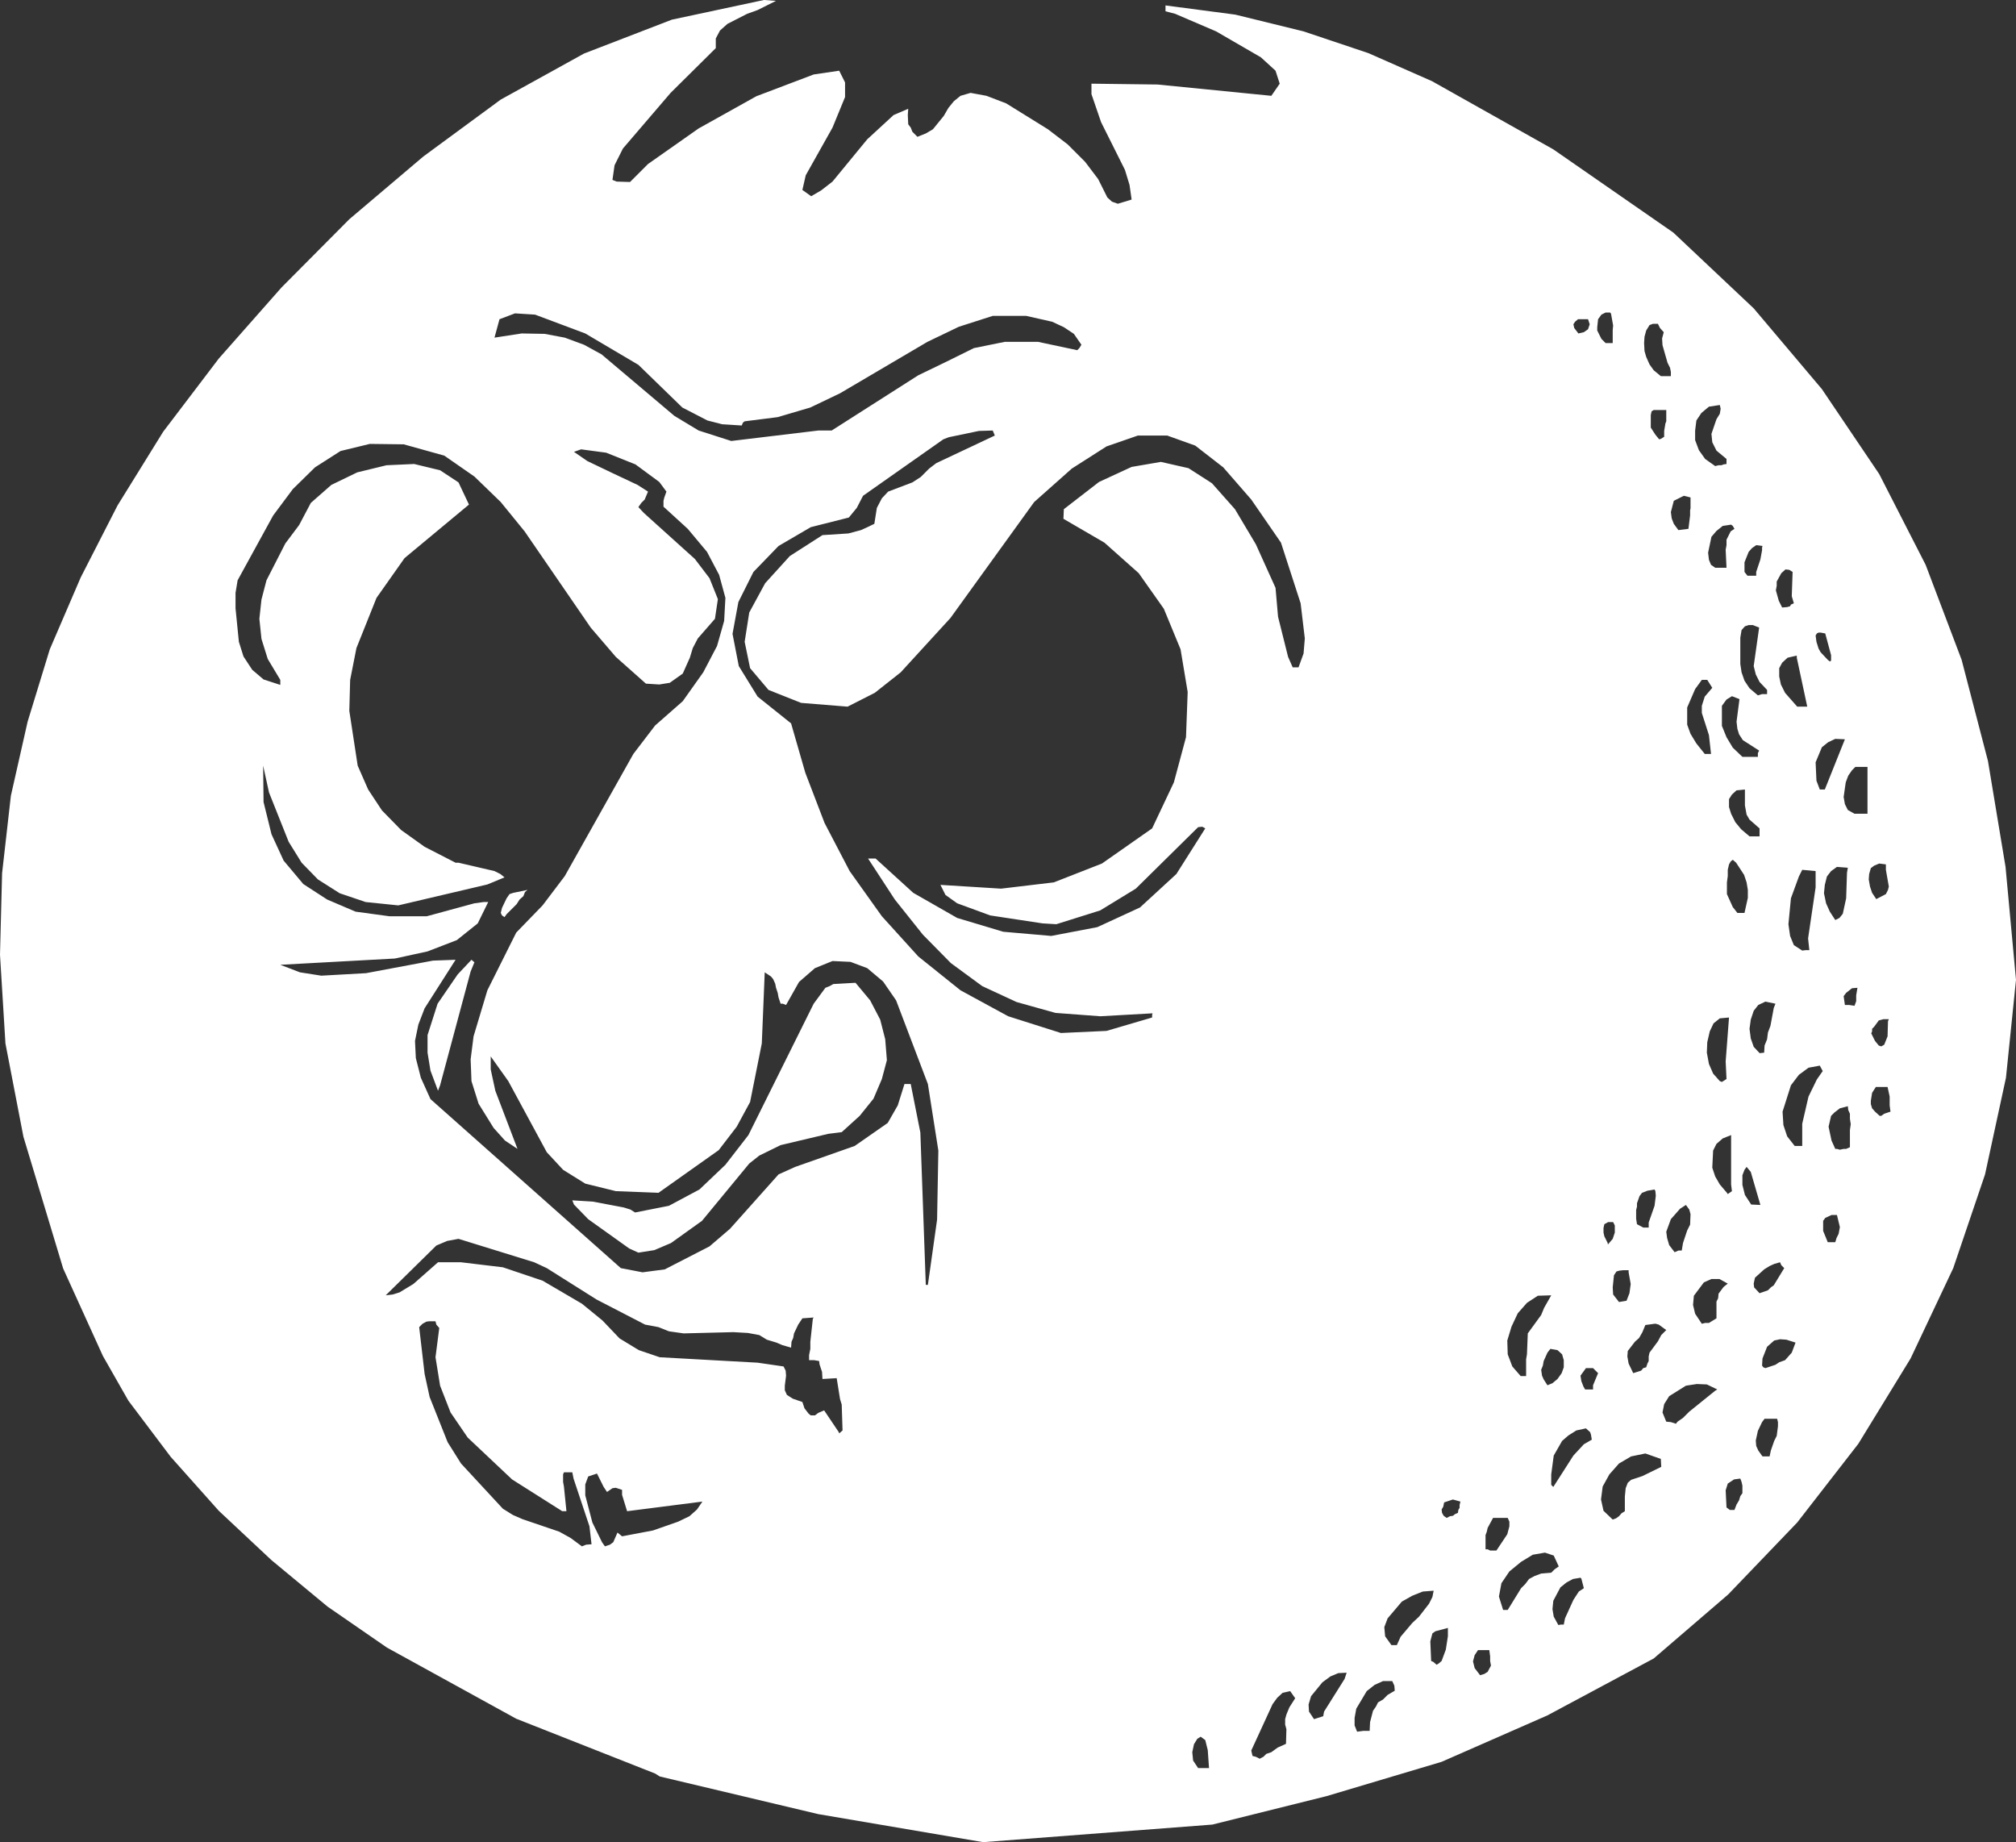 <?xml version="1.0" encoding="UTF-8" standalone="no"?>
<svg xmlns:xlink="http://www.w3.org/1999/xlink" height="220.15px" width="240.95px" xmlns="http://www.w3.org/2000/svg">
  <rect width="100%" height="100%" fill="#333333" stroke="none"/>
  <g transform="matrix(1.0, 0.0, 0.0, 1.0, 120.45, 110.05)">
    <path d="M50.7 -100.35 L65.2 -92.2 79.55 -82.25 89.15 -73.2 97.3 -63.55 104.15 -53.4 109.7 -42.55 114.0 -31.2 117.15 -19.1 119.25 -6.45 120.5 7.05 119.3 18.75 116.8 30.3 113.0 41.5 107.9 52.3 101.65 62.5 94.35 71.9 86.1 80.5 77.2 88.15 64.5 94.95 51.85 100.5 38.1 104.6 24.45 108.0 -2.95 110.1 -22.65 106.75 -41.6 102.25 -42.15 101.9 -58.75 95.35 -74.2 86.85 -81.3 81.95 -88.0 76.4 -94.3 70.5 -100.05 64.05 -105.1 57.35 -108.15 52.0 -112.9 41.55 -117.65 25.8 -119.8 14.65 -120.45 4.05 -120.2 -5.7 -119.15 -14.95 -117.15 -23.8 -114.5 -32.45 -110.8 -41.05 -106.4 -49.65 -100.95 -58.45 -94.3 -67.2 -86.8 -75.7 -78.7 -83.85 -69.85 -91.35 -60.6 -98.15 -50.65 -103.65 -40.15 -107.7 -29.15 -110.05 -27.7 -109.95 -29.9 -108.85 -31.15 -108.4 -33.5 -107.2 -34.4 -106.4 -34.9 -105.45 -34.9 -104.3 -40.3 -98.95 -46.0 -92.3 -47.0 -90.3 -47.25 -88.55 -46.75 -88.35 -45.15 -88.3 -43.0 -90.45 -36.95 -94.7 -30.05 -98.55 -23.2 -101.15 -20.15 -101.6 -19.45 -100.2 -19.45 -98.45 -20.95 -94.8 -24.15 -89.1 -24.55 -87.35 -23.5 -86.6 -22.3 -87.3 -20.95 -88.35 -16.8 -93.4 -13.65 -96.3 -11.9 -97.05 -11.95 -96.3 -11.9 -95.2 -11.6 -94.8 -11.4 -94.3 -10.8 -93.7 -9.8 -94.1 -8.95 -94.6 -7.65 -96.2 -7.1 -97.15 -6.45 -97.95 -5.65 -98.6 -4.45 -98.95 -2.55 -98.6 -0.2 -97.7 4.8 -94.6 7.15 -92.8 9.25 -90.7 10.8 -88.65 11.9 -86.45 12.45 -85.95 13.15 -85.7 14.8 -86.2 14.55 -87.95 14.0 -89.75 11.15 -95.45 10.0 -98.8 10.0 -100.05 17.9 -99.95 31.5 -98.6 32.5 -100.05 32.0 -101.6 30.25 -103.2 24.9 -106.3 20.0 -108.4 18.85 -108.7 18.85 -109.4 27.2 -108.3 35.35 -106.3 43.1 -103.7 50.7 -100.35 M-34.5 -41.35 L-35.95 -44.1 -38.25 -46.85 -41.15 -49.5 -41.15 -50.2 -41.05 -50.6 -40.8 -51.3 -41.65 -52.45 -44.5 -54.55 -48.0 -55.95 -51.0 -56.35 -51.85 -56.05 -50.25 -54.95 Q-47.25 -53.5 -44.25 -52.1 L-43.0 -51.3 -43.4 -50.35 -43.8 -49.95 -44.15 -49.45 -43.5 -48.75 -37.4 -43.25 -35.65 -40.95 -34.65 -38.45 -35.0 -36.1 -37.05 -33.75 -37.65 -32.6 -38.0 -31.45 -38.85 -29.55 -40.4 -28.45 -41.65 -28.25 -43.25 -28.35 -46.85 -31.55 -49.85 -35.05 -57.75 -46.55 -60.6 -50.05 -63.75 -53.1 -67.35 -55.6 -72.2 -56.95 -76.25 -57.0 -79.75 -56.15 -82.8 -54.2 -85.45 -51.6 -87.8 -48.45 -92.05 -40.7 -92.3 -39.2 -92.3 -37.35 -91.9 -33.35 -91.35 -31.6 -90.3 -30.0 -88.95 -28.85 -86.95 -28.2 -86.95 -28.8 -88.45 -31.3 -89.2 -33.7 -89.45 -36.1 -89.2 -38.4 -88.6 -40.7 -86.35 -45.1 -84.7 -47.3 -83.3 -49.95 -80.85 -52.1 -77.75 -53.6 -74.25 -54.45 -70.95 -54.6 -67.85 -53.85 -65.65 -52.4 -64.4 -49.75 -72.1 -43.35 -75.45 -38.6 -77.85 -32.6 -78.6 -28.8 -78.7 -25.1 -77.7 -18.55 -76.45 -15.7 -74.8 -13.2 -72.5 -10.85 -69.7 -8.85 -66.0 -6.95 -65.65 -6.95 -61.35 -5.95 -60.65 -5.6 -60.15 -5.2 -62.2 -4.35 -72.85 -1.85 -76.75 -2.25 -79.85 -3.3 -82.45 -4.95 -84.4 -6.95 -85.95 -9.45 -88.3 -15.35 -89.0 -18.55 -88.95 -14.2 -88.0 -10.35 -86.55 -7.2 -84.2 -4.4 -81.35 -2.55 -77.95 -1.1 -73.9 -0.55 -69.45 -0.55 -63.75 -2.1 -62.65 -2.25 -62.1 -2.25 -63.35 0.3 -65.85 2.3 -69.35 3.65 -73.25 4.5 -86.95 5.25 -84.6 6.15 -82.05 6.55 -76.7 6.25 -68.7 4.75 -66.0 4.65 -69.7 10.45 -70.45 12.4 -70.85 14.35 -70.75 16.4 -70.15 18.75 -69.0 21.3 -46.25 41.5 -43.65 42.0 -41.0 41.65 -35.65 38.9 -33.2 36.8 -27.4 30.3 -25.4 29.4 -18.3 26.9 -14.35 24.15 -13.15 22.05 -12.35 19.5 -11.6 19.5 -10.45 25.3 -9.8 43.5 -9.55 43.5 -8.45 35.7 -8.3 27.45 -9.55 19.5 -13.35 9.5 -14.9 7.25 -16.8 5.65 -18.8 4.9 -20.95 4.8 -23.05 5.65 -24.95 7.3 -26.5 10.05 -26.9 9.9 -27.15 9.9 -27.4 9.15 -27.5 8.6 -27.7 8.0 -27.8 7.5 -28.05 6.95 -28.3 6.65 -29.05 6.15 -29.4 14.65 -30.8 21.65 -32.4 24.6 -34.55 27.4 -41.75 32.5 -46.85 32.3 -50.5 31.4 -53.15 29.75 -55.1 27.65 -59.7 19.15 -61.8 16.2 -61.8 17.75 -61.25 20.3 -58.6 27.25 -60.1 26.25 -61.45 24.75 -63.25 21.85 -64.1 19.15 -64.2 16.55 -63.85 13.8 -62.2 8.3 -58.75 1.4 -55.6 -1.85 -52.95 -5.35 -44.75 -19.95 -42.15 -23.35 -38.85 -26.25 -36.4 -29.7 -34.75 -32.85 -33.9 -35.85 -33.75 -38.6 -34.5 -41.35 M-1.8 -58.6 L-3.45 -58.55 -7.05 -57.8 -7.7 -57.55 -17.3 -50.8 -18.05 -49.35 -19.0 -48.2 -23.55 -47.05 -27.4 -44.8 -30.4 -41.7 -32.2 -38.1 -32.9 -34.3 -32.15 -30.45 -29.9 -26.8 -25.9 -23.6 -24.2 -17.7 -21.9 -11.7 -18.9 -5.95 -15.05 -0.55 -10.7 4.25 -5.65 8.3 0.05 11.4 6.35 13.4 11.8 13.15 17.25 11.55 17.25 11.25 17.3 11.05 11.05 11.4 5.7 11.0 1.05 9.7 -3.05 7.8 -6.8 5.05 -10.15 1.65 -13.5 -2.55 -16.7 -7.45 -15.8 -7.45 -11.3 -3.35 -6.05 -0.35 -0.55 1.3 5.2 1.8 10.7 0.75 15.8 -1.6 20.15 -5.6 23.6 -11.05 23.25 -11.25 22.75 -11.2 15.3 -3.85 11.05 -1.25 5.8 0.4 4.15 0.3 -2.1 -0.65 -6.05 -2.1 -7.45 -3.1 -8.05 -4.3 -0.8 -3.85 5.5 -4.6 11.25 -6.85 17.25 -11.05 19.85 -16.55 21.3 -21.95 21.5 -27.35 20.65 -32.45 18.65 -37.3 15.65 -41.55 11.55 -45.2 6.65 -48.05 6.7 -49.2 10.9 -52.45 14.8 -54.25 18.3 -54.85 21.6 -54.1 24.4 -52.3 27.15 -49.2 29.65 -45.0 32.0 -39.8 32.3 -36.35 33.5 -31.55 34.05 -30.3 34.75 -30.3 35.35 -31.95 35.5 -33.75 35.0 -37.95 32.65 -45.2 29.1 -50.35 25.75 -54.2 22.4 -56.8 19.05 -58.0 15.55 -58.0 11.8 -56.7 7.65 -54.05 3.15 -50.05 -6.85 -36.2 -12.8 -29.7 -15.9 -27.25 -19.15 -25.6 -24.7 -26.05 -28.6 -27.6 -30.8 -30.2 -31.45 -33.35 -30.9 -36.85 -29.0 -40.35 -26.05 -43.6 -22.15 -46.1 -19.05 -46.3 -17.55 -46.7 Q-16.75 -47.05 -15.95 -47.45 L-15.65 -49.35 -15.05 -50.5 -14.3 -51.3 -11.4 -52.4 -10.4 -53.05 -9.4 -54.05 -8.55 -54.7 -1.55 -58.0 -1.8 -58.6 M-31.8 -59.2 L-34.15 -59.35 -35.9 -59.8 -38.9 -61.35 -44.15 -66.45 -50.5 -70.2 -56.5 -72.45 -58.9 -72.6 -60.75 -71.9 -61.35 -69.7 -58.1 -70.2 -55.35 -70.15 -52.95 -69.7 -50.65 -68.85 -48.55 -67.7 -39.85 -60.35 -36.95 -58.6 -33.05 -57.35 -22.65 -58.6 -21.05 -58.6 -10.7 -65.2 Q-7.35 -66.8 -4.05 -68.45 L-0.35 -69.2 3.6 -69.2 8.3 -68.2 8.55 -68.45 8.8 -68.85 7.9 -70.15 6.7 -70.95 5.3 -71.6 2.2 -72.3 -1.8 -72.3 -5.85 -71.0 -9.6 -69.2 -20.05 -63.05 -23.6 -61.35 -27.5 -60.2 -31.45 -59.7 -31.65 -59.55 -31.8 -59.2 M82.3 -59.8 L82.15 -58.6 82.15 -57.45 82.6 -56.25 83.35 -55.2 84.55 -54.35 84.95 -54.45 85.3 -54.45 85.55 -54.55 85.9 -54.6 85.9 -55.2 84.7 -56.2 84.2 -57.2 84.1 -58.2 84.7 -59.95 85.1 -60.6 85.2 -61.2 85.1 -61.65 83.8 -61.45 82.9 -60.7 82.3 -59.8 M77.2 -61.05 L76.95 -60.9 76.85 -60.45 76.85 -58.95 77.4 -58.1 77.85 -57.55 78.05 -57.6 78.45 -57.85 78.45 -58.55 78.6 -59.45 78.7 -59.7 78.7 -61.05 77.2 -61.05 M70.45 -70.95 L70.45 -70.55 70.95 -69.55 71.45 -69.05 72.3 -69.05 72.3 -70.6 72.35 -71.15 72.1 -72.55 72.0 -72.7 71.45 -72.7 70.95 -72.45 70.55 -71.9 70.45 -70.95 M67.6 -71.3 L67.7 -70.85 68.2 -70.2 68.85 -70.35 69.35 -70.7 69.55 -71.3 69.35 -71.9 68.15 -71.9 67.8 -71.6 67.6 -71.3 M77.7 -71.35 L77.1 -71.35 76.7 -71.2 76.3 -70.55 76.1 -69.8 76.05 -69.05 76.1 -68.1 76.3 -67.4 76.7 -66.5 77.2 -65.8 78.05 -65.1 79.25 -65.1 79.25 -65.6 79.15 -66.1 78.85 -66.7 78.25 -68.8 78.2 -69.6 78.4 -70.35 77.95 -70.85 77.7 -71.35 M-15.25 11.8 L-14.65 14.15 -14.45 16.65 -15.05 18.9 -16.05 21.25 -17.7 23.3 -19.85 25.25 -21.45 25.45 -27.15 26.8 -29.7 28.05 -30.9 29.0 -36.55 35.85 -40.25 38.5 -42.25 39.35 -44.15 39.65 -45.25 39.15 -50.15 35.65 -51.85 33.9 -52.05 33.4 -49.6 33.55 -45.9 34.25 -45.1 34.5 -44.55 34.85 -40.5 34.05 -36.85 32.1 -33.75 29.15 -31.0 25.6 -23.2 9.9 -21.8 8.0 -21.3 7.8 -20.85 7.55 -18.2 7.4 -16.45 9.5 -15.25 11.8 M105.4 21.0 L105.15 19.85 103.75 19.85 103.3 20.55 103.15 21.5 103.15 21.9 103.3 22.4 103.65 22.8 104.2 23.3 104.4 23.3 104.75 23.05 105.5 22.8 105.4 22.05 105.4 21.0 M97.7 35.5 L97.45 35.85 97.45 37.05 98.0 38.4 98.9 38.4 99.05 37.9 99.3 37.4 99.45 36.6 99.1 35.15 98.45 35.15 97.7 35.5 M92.3 40.8 L91.6 41.0 91.05 41.25 90.4 41.65 89.3 42.65 89.15 43.35 89.2 43.8 89.85 44.5 90.85 44.15 91.2 43.8 91.55 43.55 92.8 41.5 92.45 41.15 92.3 40.8 M88.05 29.75 L87.8 30.4 87.8 31.55 88.1 32.75 88.85 33.9 89.95 33.95 88.8 30.0 88.3 29.4 88.05 29.75 M84.7 26.65 L84.3 27.45 84.2 29.5 84.55 30.55 85.1 31.5 85.95 32.5 86.05 32.65 86.55 32.3 86.45 31.5 86.45 25.6 85.45 26.0 84.7 26.65 M95.7 21.0 L96.7 18.95 97.4 17.95 97.05 17.3 95.7 17.55 94.55 18.4 93.6 19.65 92.6 22.8 92.7 24.4 93.15 25.75 94.05 26.9 94.95 26.9 94.95 24.25 95.7 21.0 M100.4 22.15 L99.45 22.4 98.8 22.9 98.4 23.3 98.1 24.6 98.45 26.25 98.9 27.25 99.1 27.25 99.45 27.35 99.9 27.25 100.2 27.25 100.65 27.05 100.65 25.0 100.75 24.3 100.65 23.65 100.65 23.05 100.45 22.6 100.4 22.15 M99.9 9.0 L100.05 10.05 100.55 10.05 101.2 10.15 101.4 9.6 101.4 8.9 101.55 8.0 100.9 8.05 100.2 8.6 99.9 9.0 M84.35 12.25 L83.9 13.2 83.6 14.5 83.55 15.75 83.8 17.1 84.3 18.25 85.1 19.15 85.35 19.25 85.9 18.9 85.8 16.8 86.2 11.55 85.1 11.65 84.35 12.25 M91.75 9.9 L90.55 9.65 89.7 10.05 89.15 10.75 88.8 11.8 88.65 12.9 88.8 14.05 89.15 15.05 89.85 15.8 89.95 15.8 90.4 15.75 90.45 14.9 90.75 14.15 90.85 13.35 91.15 12.55 91.55 10.4 91.75 9.9 M88.45 -3.7 L88.3 -4.6 88.0 -5.5 87.05 -6.95 86.65 -7.3 86.4 -7.1 86.2 -6.75 86.05 -6.1 86.05 -5.35 85.95 -4.6 85.95 -3.2 86.65 -1.65 87.2 -0.95 88.05 -0.95 88.45 -2.75 88.45 -3.7 M94.95 -6.1 L94.55 -5.3 93.6 -2.7 93.3 0.4 93.5 1.8 93.95 2.9 94.95 3.55 95.35 3.5 95.8 3.5 95.65 2.1 96.55 -4.0 96.55 -5.95 94.95 -6.1 M98.4 -5.95 L97.9 -5.3 97.65 -4.3 97.55 -3.3 97.8 -2.1 98.25 -1.1 98.9 -0.1 99.4 -0.35 99.8 -0.85 100.2 -2.7 100.3 -5.75 100.4 -6.35 99.1 -6.45 98.4 -5.95 M104.1 11.9 L103.55 12.65 103.3 12.9 103.3 13.2 103.2 13.45 103.65 14.35 104.1 14.9 104.4 15.0 104.75 14.8 105.15 13.8 105.2 12.0 105.3 11.75 104.65 11.75 104.1 11.9 M103.55 -6.6 L103.15 -6.3 102.95 -5.6 102.9 -4.95 103.05 -4.1 103.3 -3.35 103.8 -2.6 104.95 -3.2 105.2 -3.7 105.3 -4.1 104.95 -6.1 104.95 -6.75 104.15 -6.85 103.55 -6.6 M77.4 32.3 L77.3 32.1 76.45 32.25 75.8 32.5 75.5 32.9 75.2 33.75 75.2 34.15 75.1 34.55 75.1 35.6 75.2 36.25 75.95 36.65 76.6 36.65 76.6 36.05 77.3 34.05 77.45 32.85 77.4 32.3 M81.05 33.95 L80.35 34.4 79.25 35.65 78.7 37.15 78.8 37.9 79.05 38.75 79.7 39.6 80.15 39.4 80.55 39.4 80.7 38.5 81.2 37.0 81.55 36.3 81.6 35.05 81.45 34.5 81.05 33.95 M72.55 37.25 L72.55 36.4 72.35 36.0 71.75 36.0 71.3 36.25 71.2 36.7 71.2 37.25 71.3 37.7 71.7 38.5 71.7 38.6 71.75 38.65 72.3 38.0 72.55 37.25 M81.6 -50.6 L80.8 -50.8 79.6 -50.2 79.25 -48.85 79.35 -48.1 79.6 -47.45 80.15 -46.7 81.35 -46.85 81.55 -48.45 81.55 -49.05 81.6 -49.3 81.6 -50.6 M100.45 -17.35 L100.15 -16.55 99.9 -14.8 100.05 -13.95 100.4 -13.25 101.2 -12.8 102.75 -12.8 102.75 -18.4 101.3 -18.4 100.9 -18.0 100.45 -17.35 M87.1 -15.6 L86.55 -15.1 86.2 -14.55 86.2 -13.6 86.45 -12.8 86.95 -11.8 87.65 -10.95 88.65 -10.1 89.85 -10.1 89.85 -11.05 88.65 -12.1 88.3 -12.7 88.1 -13.8 88.1 -15.7 87.1 -15.6 M87.45 -26.5 L86.55 -26.85 85.9 -26.45 85.35 -25.7 85.35 -23.3 85.9 -21.95 86.65 -20.7 87.8 -19.6 89.65 -19.6 89.65 -20.05 89.8 -20.35 87.85 -21.6 87.4 -22.3 87.2 -22.95 87.1 -23.8 87.45 -26.5 M83.6 -28.8 L82.95 -28.8 82.15 -27.7 81.2 -25.5 81.2 -23.45 81.6 -22.35 82.3 -21.2 83.3 -19.95 84.05 -19.95 83.8 -22.2 82.95 -24.85 82.95 -25.7 83.3 -26.8 84.2 -27.85 83.6 -28.8 M98.9 -21.75 L98.05 -21.35 97.3 -20.75 96.55 -18.95 96.65 -16.75 97.05 -15.7 97.65 -15.7 100.05 -21.7 98.9 -21.75 M94.3 -31.45 L94.3 -31.7 93.2 -31.45 92.55 -30.85 92.2 -30.2 92.2 -29.2 92.4 -28.25 92.9 -27.25 94.35 -25.6 95.55 -25.6 94.3 -31.45 M97.7 -34.35 L97.15 -34.45 96.9 -34.45 96.7 -34.35 96.55 -34.1 96.65 -33.35 96.9 -32.55 97.15 -32.1 98.0 -31.2 98.25 -31.0 98.4 -31.1 98.4 -31.75 97.7 -34.35 M87.7 -34.75 L87.55 -33.85 87.55 -30.7 87.7 -29.7 88.05 -28.7 88.65 -27.8 89.65 -26.95 90.15 -27.1 90.75 -27.1 90.75 -27.6 89.85 -28.55 89.4 -29.45 89.15 -30.45 89.8 -35.05 89.05 -35.35 88.55 -35.35 88.1 -35.2 87.7 -34.75 M91.9 -40.55 L91.9 -40.05 91.8 -39.5 92.15 -38.25 92.55 -37.45 93.15 -37.5 93.5 -37.6 93.6 -37.8 93.95 -37.95 93.7 -38.8 93.8 -41.7 93.4 -41.95 92.95 -42.0 92.45 -41.55 91.9 -40.55 M89.95 -43.2 L90.15 -44.3 90.15 -44.6 90.2 -44.8 89.45 -44.9 88.95 -44.55 88.55 -44.1 88.05 -42.85 88.05 -41.7 88.4 -41.25 89.45 -41.25 89.45 -41.7 89.95 -43.2 M86.85 -46.85 L86.65 -47.2 86.45 -47.35 85.45 -47.2 84.7 -46.6 84.1 -45.9 83.7 -44.0 83.8 -43.15 84.05 -42.55 84.55 -42.2 85.9 -42.2 85.8 -44.35 85.9 -44.9 85.9 -45.55 86.4 -46.55 86.85 -46.85 M-58.7 -2.0 L-59.9 -0.8 -60.15 -0.45 -60.45 -0.65 -60.6 -0.95 -60.45 -1.55 -59.9 -2.7 -59.55 -3.2 -59.1 -3.35 -57.4 -3.7 -57.7 -3.45 -57.9 -2.95 -58.35 -2.55 -58.7 -2.0 M-69.35 13.65 L-68.15 9.9 -65.75 6.4 -64.1 4.65 -63.75 4.95 -64.2 6.05 -67.85 19.65 -68.1 20.3 -69.0 17.9 -69.35 15.75 -69.35 13.65 M22.25 98.4 L22.05 99.35 22.15 100.35 22.75 101.25 24.05 101.25 23.9 99.1 23.6 97.9 23.05 97.5 22.65 97.75 22.25 98.4 M33.75 92.05 L32.85 92.25 32.2 92.85 31.65 93.6 29.1 99.15 29.25 99.8 29.65 99.9 30.15 100.15 30.15 100.1 30.55 99.9 30.9 99.55 31.5 99.35 32.25 98.8 33.25 98.35 33.3 96.6 33.15 96.05 33.15 95.4 33.3 94.85 33.65 94.0 34.35 92.9 33.75 92.05 M40.5 89.85 L39.5 89.9 38.55 90.3 37.6 91.0 36.25 92.65 35.95 93.65 36.0 94.5 36.6 95.4 37.7 95.05 37.8 94.5 40.25 90.6 40.5 89.85 M45.95 90.85 L44.85 90.85 43.85 91.3 42.9 92.05 41.65 94.15 41.45 95.25 41.45 96.15 41.75 96.9 42.5 96.8 43.25 96.8 43.3 95.75 43.65 94.4 44.0 93.9 44.25 93.4 44.85 93.05 45.4 92.5 46.25 92.0 46.2 91.4 45.95 90.85 M68.45 78.5 L67.55 78.65 66.8 79.05 66.05 79.65 65.2 81.25 65.1 82.25 65.25 83.15 65.8 84.15 66.1 84.1 66.45 84.1 66.6 83.35 67.6 81.15 68.25 80.15 68.85 79.75 68.55 78.6 68.45 78.5 M55.6 88.5 L55.8 89.3 56.45 90.15 56.95 90.0 57.35 89.75 57.75 89.0 57.65 88.45 57.65 87.9 57.55 87.15 56.2 87.15 55.8 87.75 55.6 88.5 M50.75 85.15 L50.5 86.1 50.6 88.45 50.85 88.55 51.25 88.9 51.5 88.75 51.85 88.45 52.35 87.1 52.6 85.5 52.6 84.5 51.1 84.9 50.75 85.15 M49.15 83.15 L50.35 81.6 50.75 80.8 50.9 80.05 49.6 80.15 48.35 80.65 47.1 81.35 45.4 83.35 45.0 84.4 45.1 85.5 45.85 86.55 46.5 86.55 46.95 85.55 48.35 83.9 49.15 83.15 M61.35 76.6 L59.95 77.75 59.0 79.15 58.7 80.75 59.2 82.35 59.75 82.35 61.35 79.75 61.85 79.25 62.3 78.65 62.95 78.3 63.75 78.0 64.95 77.9 65.35 77.5 65.85 77.15 65.25 75.85 64.2 75.5 62.75 75.75 61.35 76.6 M54.0 70.15 L54.0 69.8 54.1 69.4 53.2 69.15 52.15 69.5 52.05 70.0 51.85 70.35 51.9 70.75 52.1 71.1 52.45 71.35 52.85 71.15 53.2 71.1 53.45 70.9 53.8 70.75 53.85 70.4 54.0 70.15 M59.95 71.8 L59.75 71.35 58.0 71.35 57.35 72.55 57.25 73.0 57.1 73.4 57.1 75.1 57.35 75.1 57.65 75.25 58.4 75.25 59.7 73.3 59.95 72.35 59.95 71.8 M76.2 63.65 L74.5 64.0 73.05 64.85 71.9 66.15 71.1 67.6 70.9 69.15 71.2 70.5 72.3 71.55 72.7 71.4 73.05 71.15 73.35 70.8 73.75 70.55 73.75 68.8 73.85 67.8 74.1 67.15 74.5 66.8 75.85 66.35 78.1 65.25 78.05 64.3 76.2 63.65 M66.25 62.15 L65.25 63.9 64.95 66.15 64.95 67.4 65.2 67.65 67.6 63.9 68.85 62.55 69.8 62.0 69.7 61.4 69.6 61.1 69.1 60.65 67.95 60.9 67.0 61.5 66.25 62.15 M69.95 53.45 L69.1 53.45 68.45 54.35 68.55 55.0 68.8 55.65 69.0 56.0 69.95 56.0 69.95 55.5 70.55 54.05 69.95 53.45 M64.85 51.15 L64.5 51.6 64.05 52.6 63.95 53.15 63.75 53.65 63.85 54.35 64.05 54.8 64.5 55.5 65.1 55.25 65.7 54.75 66.2 54.05 66.45 53.35 66.45 52.5 66.25 51.8 65.7 51.3 64.85 51.15 M64.95 44.75 L63.35 44.8 62.05 45.65 60.95 46.9 60.2 48.5 59.7 50.15 59.75 51.8 60.3 53.25 61.3 54.4 61.95 54.4 61.95 52.4 62.05 51.8 62.15 49.3 63.75 47.1 64.1 46.25 64.95 44.75 M77.45 48.15 L77.3 48.15 76.2 48.3 75.85 49.15 75.45 49.85 74.95 50.3 74.1 51.4 74.05 52.05 74.2 52.9 74.75 54.05 75.7 53.75 75.95 53.45 76.3 53.35 76.45 52.9 76.6 52.6 76.6 52.05 76.7 51.6 77.7 50.25 78.1 49.5 78.7 48.9 77.8 48.25 77.45 48.15 M73.1 41.8 L72.75 41.9 72.45 42.35 72.3 43.8 72.35 44.65 73.05 45.55 73.95 45.4 74.3 44.5 74.45 43.4 74.2 42.0 74.2 41.75 73.55 41.75 73.1 41.8 M87.8 68.4 L87.8 67.5 87.7 67.05 87.55 66.65 86.8 66.75 86.05 67.25 85.8 68.05 85.9 70.1 86.3 70.4 86.85 70.4 87.1 69.75 87.4 69.25 87.55 68.75 87.8 68.4 M84.55 56.15 L84.8 56.0 83.55 55.4 82.35 55.35 81.05 55.55 79.05 56.8 78.45 57.75 78.25 58.75 78.7 59.85 79.25 59.9 79.85 60.1 80.05 59.85 80.7 59.4 81.45 58.65 84.55 56.15 M91.95 59.5 L90.45 59.5 90.15 59.9 89.65 60.95 89.4 62.1 89.45 62.75 89.7 63.3 90.2 64.0 91.05 64.0 91.2 63.3 91.6 62.15 91.9 61.55 92.05 60.4 92.05 59.9 91.95 59.5 M85.05 42.8 L84.1 42.8 83.2 43.2 82.0 44.8 81.9 45.9 82.15 46.95 82.95 48.15 83.35 48.05 83.8 48.05 84.7 47.5 84.7 45.5 84.9 45.1 84.95 44.55 85.55 43.75 86.05 43.35 85.05 42.8 M94.15 50.4 L93.05 50.05 92.3 50.0 91.6 50.15 90.75 50.9 90.2 52.3 90.15 53.15 90.3 53.35 90.55 53.45 91.75 53.05 92.2 52.75 92.9 52.5 93.7 51.6 94.15 50.4 M-45.5 70.55 L-46.1 68.6 -46.1 68.0 -46.85 67.75 -47.25 67.8 -47.9 68.25 -48.3 67.65 -49.1 66.05 -50.15 66.4 -50.5 67.35 -50.5 68.65 -49.65 71.9 -48.5 74.25 -48.15 74.75 -47.55 74.55 -47.15 74.25 -46.65 73.1 -46.1 73.55 -42.4 72.85 -39.4 71.8 -38.05 71.15 -37.15 70.35 -36.5 69.4 -45.5 70.55 M-68.4 47.85 L-69.15 47.85 -69.5 47.9 -69.95 48.15 -70.35 48.55 -69.7 54.15 -69.1 56.9 -66.95 62.3 -65.35 64.85 -60.35 70.25 -59.15 71.0 -58.0 71.5 -53.6 73.0 -52.25 73.75 -50.9 74.75 -50.4 74.55 -49.75 74.5 -50.0 72.35 -51.9 66.65 -52.05 65.9 -53.05 65.9 -53.15 66.15 -53.15 67.05 -53.05 67.6 -52.75 70.55 -53.25 70.55 -59.25 66.75 -64.55 61.75 -66.6 58.75 -67.85 55.55 -68.4 52.15 -67.95 48.65 -68.3 48.25 -68.4 47.85 M-65.65 38.0 L-67.0 38.25 -68.3 38.8 -74.35 44.75 -73.5 44.65 -72.7 44.4 -71.05 43.4 -68.1 40.8 -65.35 40.8 -60.35 41.4 -55.6 43.0 -50.9 45.75 -48.45 47.75 -46.4 49.9 -44.1 51.3 -41.6 52.15 -29.9 52.8 -26.8 53.25 -26.55 53.75 -26.5 54.35 -26.65 55.55 -26.65 56.1 -26.4 56.65 -25.7 57.1 -24.55 57.5 -24.3 58.25 -23.8 58.9 -23.55 59.1 -23.05 59.1 -22.65 58.8 -21.95 58.5 -20.2 61.1 -20.15 61.25 -19.75 60.9 -19.85 57.8 -20.05 57.15 -20.45 54.65 -22.15 54.75 -22.2 53.9 -22.5 53.0 -22.55 52.6 -23.15 52.5 -23.75 52.5 -23.75 51.9 -23.6 51.15 -23.6 50.3 -23.3 47.55 -23.2 47.4 -24.55 47.5 -25.05 48.25 -25.55 49.3 -25.65 49.85 -25.85 50.3 -25.9 51.0 -26.95 50.7 -27.65 50.4 -28.8 50.05 -29.7 49.5 -31.05 49.25 -32.8 49.15 -38.75 49.3 -40.5 49.05 -41.75 48.55 -43.35 48.25 -49.15 45.25 -55.1 41.5 -56.6 40.8 -65.65 38.0" fill="#ffffff" fill-rule="evenodd" stroke="none"/>
  </g>
</svg>
